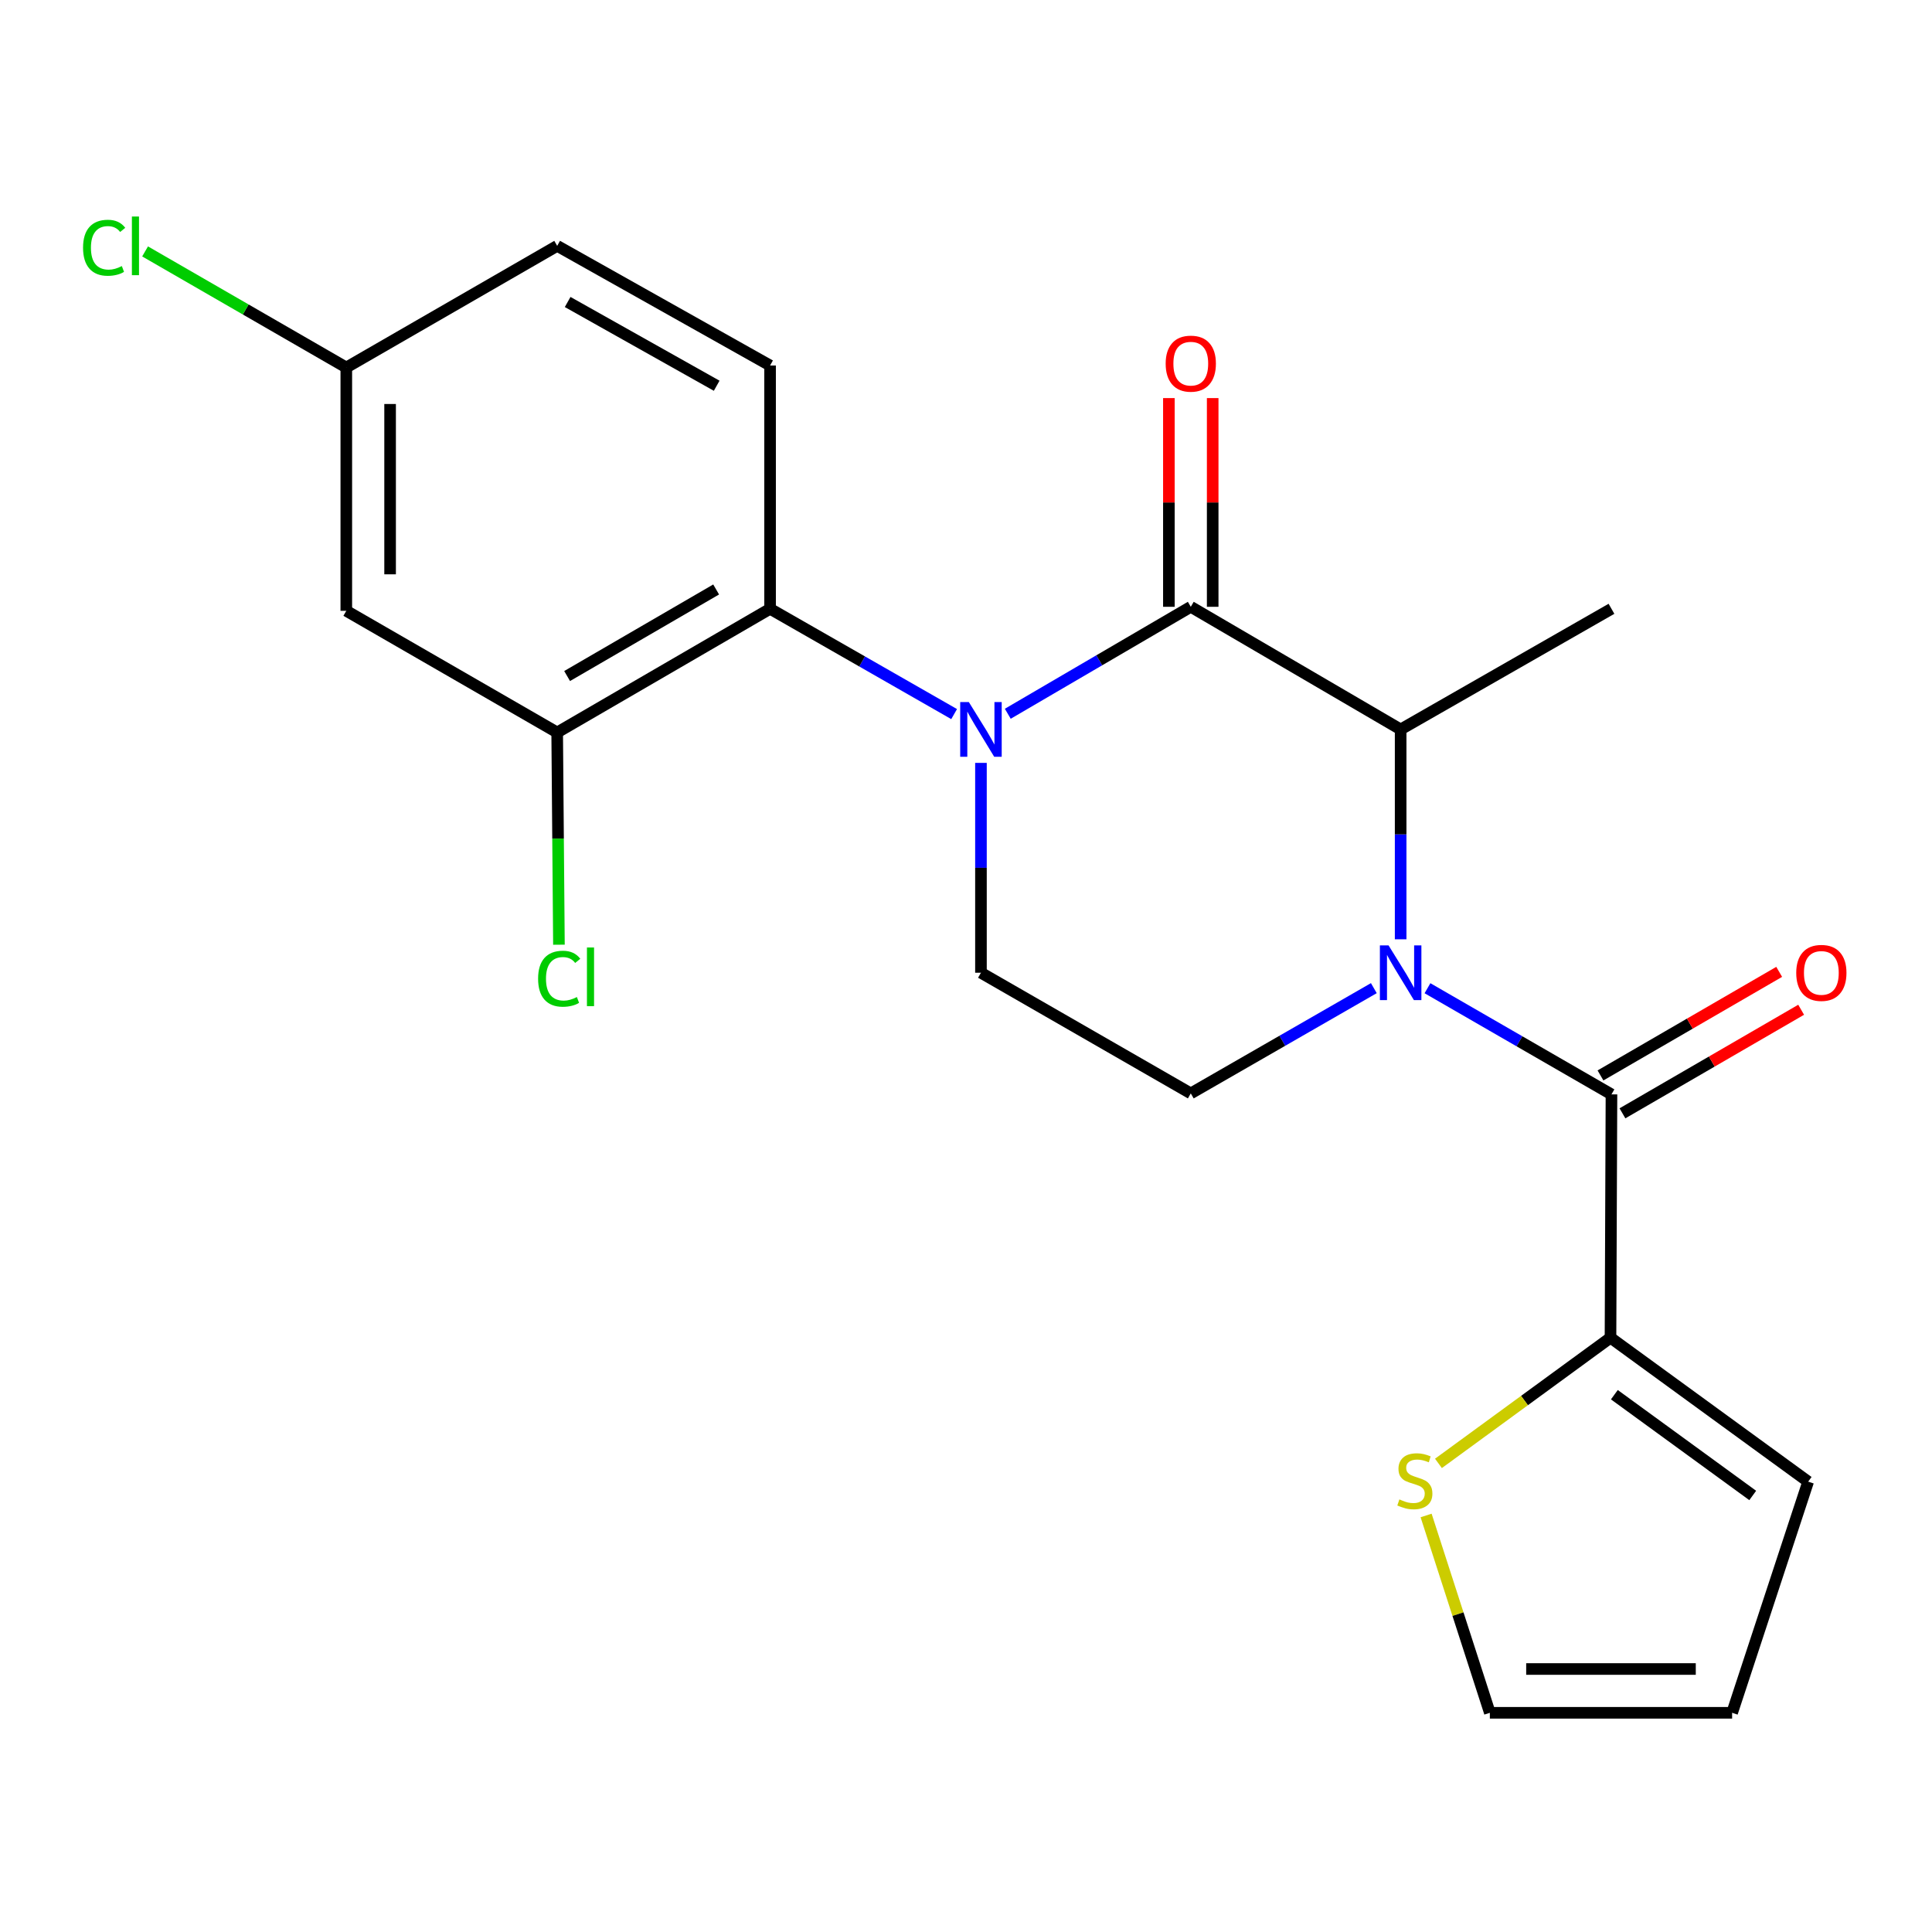 <?xml version='1.0' encoding='iso-8859-1'?>
<svg version='1.1' baseProfile='full'
              xmlns='http://www.w3.org/2000/svg'
                      xmlns:rdkit='http://www.rdkit.org/xml'
                      xmlns:xlink='http://www.w3.org/1999/xlink'
                  xml:space='preserve'
width='1000px' height='1000px' viewBox='0 0 1000 1000'>
<!-- END OF HEADER -->
<rect style='opacity:1.0;fill:#FFFFFF;stroke:none' width='1000' height='1000' x='0' y='0'> </rect>
<path class='bond-1' d='M 521.625,369.444 L 568.987,341.762' style='fill:none;fill-rule:evenodd;stroke:#0000FF;stroke-width:6px;stroke-linecap:butt;stroke-linejoin:miter;stroke-opacity:1' />
<path class='bond-1' d='M 568.987,341.762 L 616.349,314.08' style='fill:none;fill-rule:evenodd;stroke:#000000;stroke-width:6px;stroke-linecap:butt;stroke-linejoin:miter;stroke-opacity:1' />
<path class='bond-4' d='M 493.857,369.616 L 446.223,342.364' style='fill:none;fill-rule:evenodd;stroke:#0000FF;stroke-width:6px;stroke-linecap:butt;stroke-linejoin:miter;stroke-opacity:1' />
<path class='bond-4' d='M 446.223,342.364 L 398.59,315.113' style='fill:none;fill-rule:evenodd;stroke:#000000;stroke-width:6px;stroke-linecap:butt;stroke-linejoin:miter;stroke-opacity:1' />
<path class='bond-7' d='M 507.74,394.868 L 507.74,449.177' style='fill:none;fill-rule:evenodd;stroke:#0000FF;stroke-width:6px;stroke-linecap:butt;stroke-linejoin:miter;stroke-opacity:1' />
<path class='bond-7' d='M 507.74,449.177 L 507.74,503.486' style='fill:none;fill-rule:evenodd;stroke:#000000;stroke-width:6px;stroke-linecap:butt;stroke-linejoin:miter;stroke-opacity:1' />
<path class='bond-0' d='M 724.97,486.178 L 724.97,431.869' style='fill:none;fill-rule:evenodd;stroke:#0000FF;stroke-width:6px;stroke-linecap:butt;stroke-linejoin:miter;stroke-opacity:1' />
<path class='bond-0' d='M 724.97,431.869 L 724.97,377.559' style='fill:none;fill-rule:evenodd;stroke:#000000;stroke-width:6px;stroke-linecap:butt;stroke-linejoin:miter;stroke-opacity:1' />
<path class='bond-2' d='M 738.859,511.5 L 786.477,538.975' style='fill:none;fill-rule:evenodd;stroke:#0000FF;stroke-width:6px;stroke-linecap:butt;stroke-linejoin:miter;stroke-opacity:1' />
<path class='bond-2' d='M 786.477,538.975 L 834.094,566.45' style='fill:none;fill-rule:evenodd;stroke:#000000;stroke-width:6px;stroke-linecap:butt;stroke-linejoin:miter;stroke-opacity:1' />
<path class='bond-22' d='M 711.097,511.463 L 663.723,538.705' style='fill:none;fill-rule:evenodd;stroke:#0000FF;stroke-width:6px;stroke-linecap:butt;stroke-linejoin:miter;stroke-opacity:1' />
<path class='bond-22' d='M 663.723,538.705 L 616.349,565.946' style='fill:none;fill-rule:evenodd;stroke:#000000;stroke-width:6px;stroke-linecap:butt;stroke-linejoin:miter;stroke-opacity:1' />
<path class='bond-3' d='M 616.349,314.08 L 724.97,377.559' style='fill:none;fill-rule:evenodd;stroke:#000000;stroke-width:6px;stroke-linecap:butt;stroke-linejoin:miter;stroke-opacity:1' />
<path class='bond-12' d='M 627.684,314.08 L 627.684,260.064' style='fill:none;fill-rule:evenodd;stroke:#000000;stroke-width:6px;stroke-linecap:butt;stroke-linejoin:miter;stroke-opacity:1' />
<path class='bond-12' d='M 627.684,260.064 L 627.684,206.049' style='fill:none;fill-rule:evenodd;stroke:#FF0000;stroke-width:6px;stroke-linecap:butt;stroke-linejoin:miter;stroke-opacity:1' />
<path class='bond-12' d='M 605.013,314.08 L 605.013,260.064' style='fill:none;fill-rule:evenodd;stroke:#000000;stroke-width:6px;stroke-linecap:butt;stroke-linejoin:miter;stroke-opacity:1' />
<path class='bond-12' d='M 605.013,260.064 L 605.013,206.049' style='fill:none;fill-rule:evenodd;stroke:#FF0000;stroke-width:6px;stroke-linecap:butt;stroke-linejoin:miter;stroke-opacity:1' />
<path class='bond-5' d='M 834.094,566.45 L 833.591,692.389' style='fill:none;fill-rule:evenodd;stroke:#000000;stroke-width:6px;stroke-linecap:butt;stroke-linejoin:miter;stroke-opacity:1' />
<path class='bond-13' d='M 839.779,576.257 L 886.026,549.452' style='fill:none;fill-rule:evenodd;stroke:#000000;stroke-width:6px;stroke-linecap:butt;stroke-linejoin:miter;stroke-opacity:1' />
<path class='bond-13' d='M 886.026,549.452 L 932.273,522.648' style='fill:none;fill-rule:evenodd;stroke:#FF0000;stroke-width:6px;stroke-linecap:butt;stroke-linejoin:miter;stroke-opacity:1' />
<path class='bond-13' d='M 828.41,556.642 L 874.657,529.838' style='fill:none;fill-rule:evenodd;stroke:#000000;stroke-width:6px;stroke-linecap:butt;stroke-linejoin:miter;stroke-opacity:1' />
<path class='bond-13' d='M 874.657,529.838 L 920.905,503.033' style='fill:none;fill-rule:evenodd;stroke:#FF0000;stroke-width:6px;stroke-linecap:butt;stroke-linejoin:miter;stroke-opacity:1' />
<path class='bond-21' d='M 724.97,377.559 L 834.094,315.113' style='fill:none;fill-rule:evenodd;stroke:#000000;stroke-width:6px;stroke-linecap:butt;stroke-linejoin:miter;stroke-opacity:1' />
<path class='bond-6' d='M 398.59,315.113 L 288.395,379.121' style='fill:none;fill-rule:evenodd;stroke:#000000;stroke-width:6px;stroke-linecap:butt;stroke-linejoin:miter;stroke-opacity:1' />
<path class='bond-6' d='M 370.674,305.11 L 293.537,349.916' style='fill:none;fill-rule:evenodd;stroke:#000000;stroke-width:6px;stroke-linecap:butt;stroke-linejoin:miter;stroke-opacity:1' />
<path class='bond-11' d='M 398.59,315.113 L 398.59,189.186' style='fill:none;fill-rule:evenodd;stroke:#000000;stroke-width:6px;stroke-linecap:butt;stroke-linejoin:miter;stroke-opacity:1' />
<path class='bond-9' d='M 833.591,692.389 L 789.066,724.919' style='fill:none;fill-rule:evenodd;stroke:#000000;stroke-width:6px;stroke-linecap:butt;stroke-linejoin:miter;stroke-opacity:1' />
<path class='bond-9' d='M 789.066,724.919 L 744.541,757.449' style='fill:none;fill-rule:evenodd;stroke:#CCCC00;stroke-width:6px;stroke-linecap:butt;stroke-linejoin:miter;stroke-opacity:1' />
<path class='bond-14' d='M 833.591,692.389 L 935.901,766.902' style='fill:none;fill-rule:evenodd;stroke:#000000;stroke-width:6px;stroke-linecap:butt;stroke-linejoin:miter;stroke-opacity:1' />
<path class='bond-14' d='M 835.59,721.892 L 907.208,774.051' style='fill:none;fill-rule:evenodd;stroke:#000000;stroke-width:6px;stroke-linecap:butt;stroke-linejoin:miter;stroke-opacity:1' />
<path class='bond-10' d='M 288.395,379.121 L 179.245,316.158' style='fill:none;fill-rule:evenodd;stroke:#000000;stroke-width:6px;stroke-linecap:butt;stroke-linejoin:miter;stroke-opacity:1' />
<path class='bond-18' d='M 288.395,379.121 L 288.849,434.051' style='fill:none;fill-rule:evenodd;stroke:#000000;stroke-width:6px;stroke-linecap:butt;stroke-linejoin:miter;stroke-opacity:1' />
<path class='bond-18' d='M 288.849,434.051 L 289.303,488.98' style='fill:none;fill-rule:evenodd;stroke:#00CC00;stroke-width:6px;stroke-linecap:butt;stroke-linejoin:miter;stroke-opacity:1' />
<path class='bond-8' d='M 507.74,503.486 L 616.349,565.946' style='fill:none;fill-rule:evenodd;stroke:#000000;stroke-width:6px;stroke-linecap:butt;stroke-linejoin:miter;stroke-opacity:1' />
<path class='bond-15' d='M 738.152,784.41 L 754.648,835.477' style='fill:none;fill-rule:evenodd;stroke:#CCCC00;stroke-width:6px;stroke-linecap:butt;stroke-linejoin:miter;stroke-opacity:1' />
<path class='bond-15' d='M 754.648,835.477 L 771.144,886.544' style='fill:none;fill-rule:evenodd;stroke:#000000;stroke-width:6px;stroke-linecap:butt;stroke-linejoin:miter;stroke-opacity:1' />
<path class='bond-23' d='M 179.245,316.158 L 179.245,190.219' style='fill:none;fill-rule:evenodd;stroke:#000000;stroke-width:6px;stroke-linecap:butt;stroke-linejoin:miter;stroke-opacity:1' />
<path class='bond-23' d='M 201.916,297.267 L 201.916,209.109' style='fill:none;fill-rule:evenodd;stroke:#000000;stroke-width:6px;stroke-linecap:butt;stroke-linejoin:miter;stroke-opacity:1' />
<path class='bond-19' d='M 398.59,189.186 L 288.395,127.255' style='fill:none;fill-rule:evenodd;stroke:#000000;stroke-width:6px;stroke-linecap:butt;stroke-linejoin:miter;stroke-opacity:1' />
<path class='bond-19' d='M 370.954,199.66 L 293.817,156.309' style='fill:none;fill-rule:evenodd;stroke:#000000;stroke-width:6px;stroke-linecap:butt;stroke-linejoin:miter;stroke-opacity:1' />
<path class='bond-16' d='M 935.901,766.902 L 896.541,886.544' style='fill:none;fill-rule:evenodd;stroke:#000000;stroke-width:6px;stroke-linecap:butt;stroke-linejoin:miter;stroke-opacity:1' />
<path class='bond-24' d='M 771.144,886.544 L 896.541,886.544' style='fill:none;fill-rule:evenodd;stroke:#000000;stroke-width:6px;stroke-linecap:butt;stroke-linejoin:miter;stroke-opacity:1' />
<path class='bond-24' d='M 789.953,863.873 L 877.732,863.873' style='fill:none;fill-rule:evenodd;stroke:#000000;stroke-width:6px;stroke-linecap:butt;stroke-linejoin:miter;stroke-opacity:1' />
<path class='bond-17' d='M 179.245,190.219 L 288.395,127.255' style='fill:none;fill-rule:evenodd;stroke:#000000;stroke-width:6px;stroke-linecap:butt;stroke-linejoin:miter;stroke-opacity:1' />
<path class='bond-20' d='M 179.245,190.219 L 127.171,160.176' style='fill:none;fill-rule:evenodd;stroke:#000000;stroke-width:6px;stroke-linecap:butt;stroke-linejoin:miter;stroke-opacity:1' />
<path class='bond-20' d='M 127.171,160.176 L 75.097,130.134' style='fill:none;fill-rule:evenodd;stroke:#00CC00;stroke-width:6px;stroke-linecap:butt;stroke-linejoin:miter;stroke-opacity:1' />
<path  class='atom-0' d='M 501.48 363.399
L 510.76 378.399
Q 511.68 379.879, 513.16 382.559
Q 514.64 385.239, 514.72 385.399
L 514.72 363.399
L 518.48 363.399
L 518.48 391.719
L 514.6 391.719
L 504.64 375.319
Q 503.48 373.399, 502.24 371.199
Q 501.04 368.999, 500.68 368.319
L 500.68 391.719
L 497 391.719
L 497 363.399
L 501.48 363.399
' fill='#0000FF'/>
<path  class='atom-1' d='M 718.71 489.326
L 727.99 504.326
Q 728.91 505.806, 730.39 508.486
Q 731.87 511.166, 731.95 511.326
L 731.95 489.326
L 735.71 489.326
L 735.71 517.646
L 731.83 517.646
L 721.87 501.246
Q 720.71 499.326, 719.47 497.126
Q 718.27 494.926, 717.91 494.246
L 717.91 517.646
L 714.23 517.646
L 714.23 489.326
L 718.71 489.326
' fill='#0000FF'/>
<path  class='atom-10' d='M 724.325 776.093
Q 724.645 776.213, 725.965 776.773
Q 727.285 777.333, 728.725 777.693
Q 730.205 778.013, 731.645 778.013
Q 734.325 778.013, 735.885 776.733
Q 737.445 775.413, 737.445 773.133
Q 737.445 771.573, 736.645 770.613
Q 735.885 769.653, 734.685 769.133
Q 733.485 768.613, 731.485 768.013
Q 728.965 767.253, 727.445 766.533
Q 725.965 765.813, 724.885 764.293
Q 723.845 762.773, 723.845 760.213
Q 723.845 756.653, 726.245 754.453
Q 728.685 752.253, 733.485 752.253
Q 736.765 752.253, 740.485 753.813
L 739.565 756.893
Q 736.165 755.493, 733.605 755.493
Q 730.845 755.493, 729.325 756.653
Q 727.805 757.773, 727.845 759.733
Q 727.845 761.253, 728.605 762.173
Q 729.405 763.093, 730.525 763.613
Q 731.685 764.133, 733.605 764.733
Q 736.165 765.533, 737.685 766.333
Q 739.205 767.133, 740.285 768.773
Q 741.405 770.373, 741.405 773.133
Q 741.405 777.053, 738.765 779.173
Q 736.165 781.253, 731.805 781.253
Q 729.285 781.253, 727.365 780.693
Q 725.485 780.173, 723.245 779.253
L 724.325 776.093
' fill='#CCCC00'/>
<path  class='atom-13' d='M 603.349 188.22
Q 603.349 181.42, 606.709 177.62
Q 610.069 173.82, 616.349 173.82
Q 622.629 173.82, 625.989 177.62
Q 629.349 181.42, 629.349 188.22
Q 629.349 195.1, 625.949 199.02
Q 622.549 202.9, 616.349 202.9
Q 610.109 202.9, 606.709 199.02
Q 603.349 195.14, 603.349 188.22
M 616.349 199.7
Q 620.669 199.7, 622.989 196.82
Q 625.349 193.9, 625.349 188.22
Q 625.349 182.66, 622.989 179.86
Q 620.669 177.02, 616.349 177.02
Q 612.029 177.02, 609.669 179.82
Q 607.349 182.62, 607.349 188.22
Q 607.349 193.94, 609.669 196.82
Q 612.029 199.7, 616.349 199.7
' fill='#FF0000'/>
<path  class='atom-14' d='M 929.728 503.566
Q 929.728 496.766, 933.088 492.966
Q 936.448 489.166, 942.728 489.166
Q 949.008 489.166, 952.368 492.966
Q 955.728 496.766, 955.728 503.566
Q 955.728 510.446, 952.328 514.366
Q 948.928 518.246, 942.728 518.246
Q 936.488 518.246, 933.088 514.366
Q 929.728 510.486, 929.728 503.566
M 942.728 515.046
Q 947.048 515.046, 949.368 512.166
Q 951.728 509.246, 951.728 503.566
Q 951.728 498.006, 949.368 495.206
Q 947.048 492.366, 942.728 492.366
Q 938.408 492.366, 936.048 495.166
Q 933.728 497.966, 933.728 503.566
Q 933.728 509.286, 936.048 512.166
Q 938.408 515.046, 942.728 515.046
' fill='#FF0000'/>
<path  class='atom-19' d='M 278.52 506.582
Q 278.52 499.542, 281.8 495.862
Q 285.12 492.142, 291.4 492.142
Q 297.24 492.142, 300.36 496.262
L 297.72 498.422
Q 295.44 495.422, 291.4 495.422
Q 287.12 495.422, 284.84 498.302
Q 282.6 501.142, 282.6 506.582
Q 282.6 512.182, 284.92 515.062
Q 287.28 517.942, 291.84 517.942
Q 294.96 517.942, 298.6 516.062
L 299.72 519.062
Q 298.24 520.022, 296 520.582
Q 293.76 521.142, 291.28 521.142
Q 285.12 521.142, 281.8 517.382
Q 278.52 513.622, 278.52 506.582
' fill='#00CC00'/>
<path  class='atom-19' d='M 303.8 490.422
L 307.48 490.422
L 307.48 520.782
L 303.8 520.782
L 303.8 490.422
' fill='#00CC00'/>
<path  class='atom-21' d='M 42.988 128.235
Q 42.988 121.195, 46.268 117.515
Q 49.588 113.795, 55.868 113.795
Q 61.708 113.795, 64.828 117.915
L 62.188 120.075
Q 59.908 117.075, 55.868 117.075
Q 51.588 117.075, 49.308 119.955
Q 47.068 122.795, 47.068 128.235
Q 47.068 133.835, 49.388 136.715
Q 51.748 139.595, 56.308 139.595
Q 59.428 139.595, 63.068 137.715
L 64.188 140.715
Q 62.708 141.675, 60.468 142.235
Q 58.228 142.795, 55.748 142.795
Q 49.588 142.795, 46.268 139.035
Q 42.988 135.275, 42.988 128.235
' fill='#00CC00'/>
<path  class='atom-21' d='M 68.268 112.075
L 71.948 112.075
L 71.948 142.435
L 68.268 142.435
L 68.268 112.075
' fill='#00CC00'/>
</svg>
